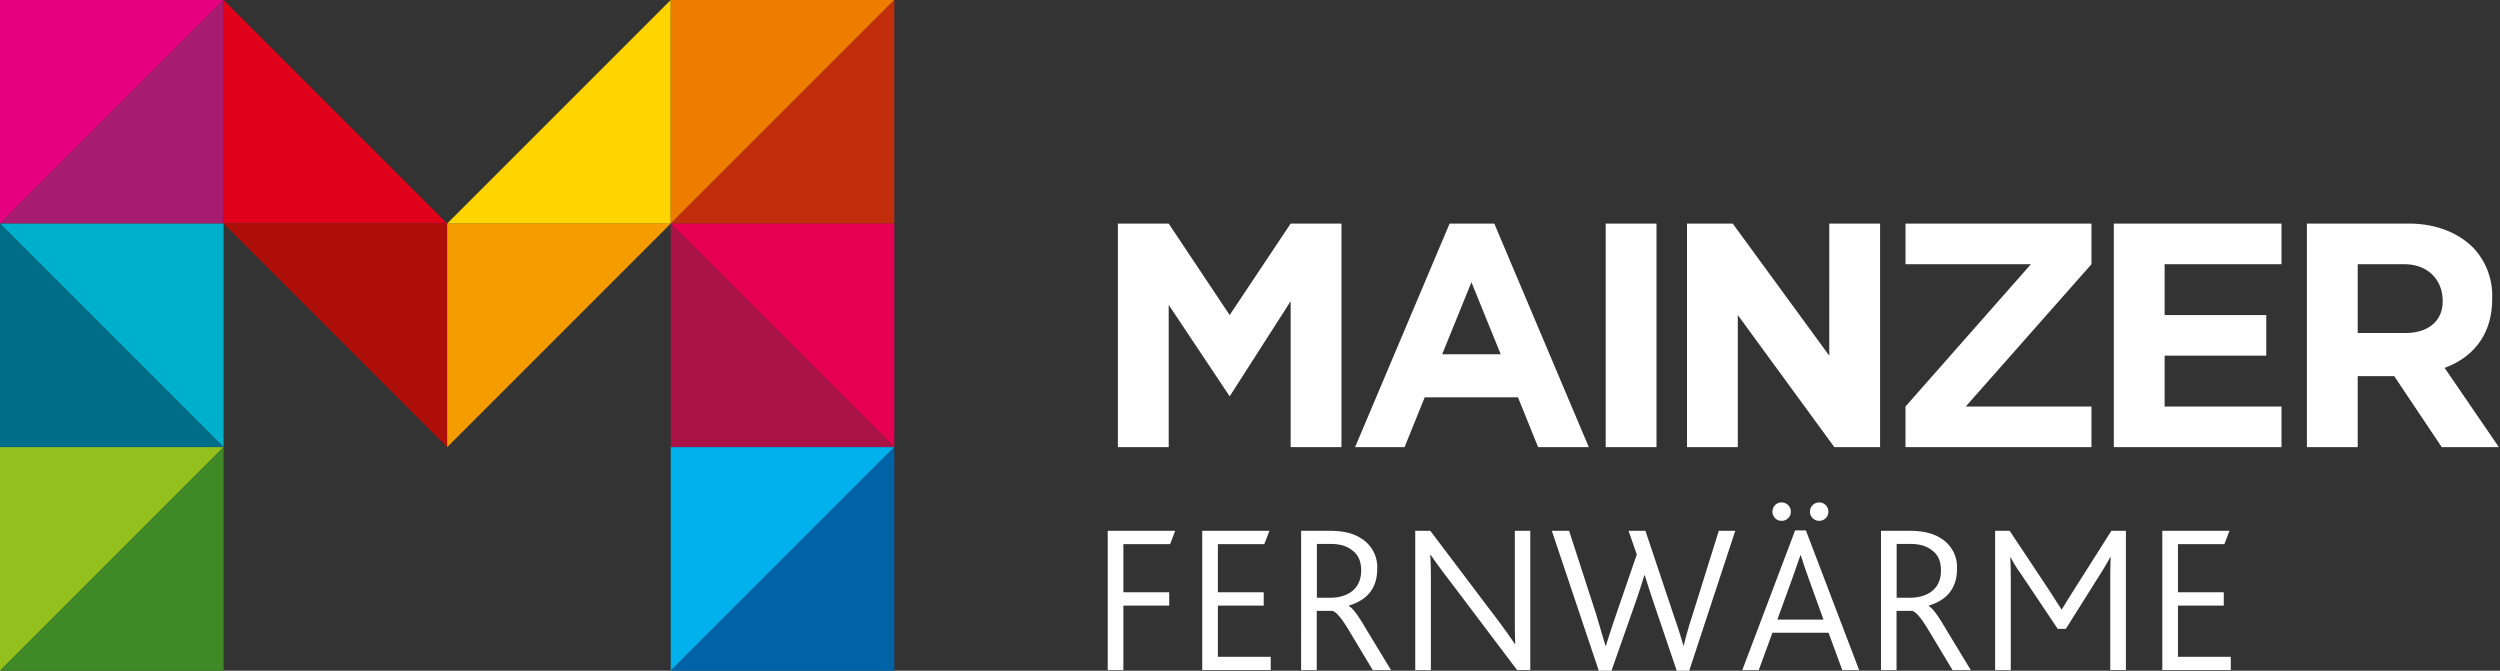 <svg xmlns="http://www.w3.org/2000/svg" width="246" height="66"><rect width="100%" height="100%" fill="#333333" stroke="none"/><g fill="none" fill-rule="evenodd"><path fill="#E6007E" d="M0 0v22L22 0z"/><path fill="#A71B71" d="M22 0L0 22h22z"/><path fill="#00AFCB" d="M0 22l22 22V22z"/><path fill="#006E89" d="M0 44h22L0 22z"/><path fill="#95C11F" d="M0 44v22l22-22z"/><path fill="#408927" d="M0 66h22V44z"/><path fill="#E1001A" d="M22 0v22h22z"/><path fill="#AE0F0A" d="M22 22l22 22V22z"/><path fill="#F59C00" d="M66 22L44 44V22z"/><path fill="#FFD500" d="M66 0L44 22h22z"/><path fill="#EF7D00" d="M66 0v22L88 0z"/><path fill="#C22E0C" d="M88 0L66 22h22z"/><path fill="#E50051" d="M66 22l22 22V22z"/><path fill="#AA1346" d="M88 44L66 22v22z"/><path fill="#00B1EB" d="M88 44L66 66V44z"/><path fill="#0062A7" d="M66 66l22-22v22z"/><g fill="#FEFEFE"><path d="M154.4 52.23l2.67 8.24.91 3.08h.04c.23-.75.56-1.77 1-3.06l2.04-5.93-.81-2.33h1.66l2.77 8.28c.49 1.41.8 2.42.96 3.01h.04c.25-1.02.53-2.01.85-2.97l2.6-8.32h1.62L166.22 66h-1.23l-2.18-6.43c-.45-1.33-.76-2.31-.96-2.95h-.06c-.22.78-.54 1.76-.96 2.95L158.57 66h-1.25l-4.62-13.77h1.7zm-38.76 0l-.5 1.31h-4.6v4.74h4.51v1.31h-4.51v6.35H109V52.23h6.64zm9.27 0l-.5 1.31h-4.57v4.74h4.51v1.31h-4.51v5.04h5.2v1.3h-6.74v-13.7h6.61zm5.9 0c1.33 0 2.36.24 3.1.73a3.32 3.32 0 0 1 1.61 3.01c0 1.85-.93 3.06-2.79 3.62v.05c.35.16.9.89 1.65 2.18l2.5 4.12h-1.8l-2.39-3.98c-.68-1.13-1.2-1.75-1.58-1.85h-1.54v5.83h-1.54V52.23h2.79zm9.93 0l6.32 8.36c.66.86 1.32 1.78 2 2.77h.04c-.02-.44-.04-1.15-.04-2.12v-9.01h1.52v13.7h-1.3l-6.56-8.69a61.27 61.27 0 0 1-1.94-2.64h-.04c.04.68.06 1.46.06 2.35v8.99h-1.54V52.23h1.48zm36.96-.04l5.24 13.75h-1.66l-1.35-3.68h-5.52l-1.35 3.68h-1.62l5.2-13.75h1.06zm10.17.04c1.32 0 2.35.24 3.1.73a3.32 3.32 0 0 1 1.6 3.01c0 1.85-.93 3.06-2.78 3.62v.05c.34.16.89.89 1.64 2.18l2.5 4.12h-1.8l-2.39-3.98c-.68-1.13-1.2-1.75-1.58-1.85h-1.54v5.83h-1.53V52.23h2.78zm9.88 0l3.83 5.76 1.27 1.98h.04c.08-.15.5-.84 1.27-2.06l3.6-5.68h1.43v13.7h-1.54v-8.8c0-1.06.02-1.83.04-2.32h-.04c-.27.53-.6 1.08-.97 1.66l-3.4 5.41h-.8l-3.69-5.51a10.3 10.3 0 0 1-.93-1.52h-.05c.03.43.05 1.19.05 2.27v8.82h-1.54V52.23h1.43zm21.63 0l-.5 1.31h-4.57v4.74h4.51v1.31h-4.51v5.04h5.2v1.3h-6.74v-13.7h6.61zm-42.18 2.41h-.04l-.83 2.37-1.44 3.96h4.54L178 57c-.3-.83-.57-1.62-.8-2.37zm-46.32-1.12h-1.3v5.3h1.28c.74 0 1.37-.15 1.9-.45.78-.47 1.18-1.22 1.18-2.25 0-.89-.3-1.54-.87-1.96-.5-.42-1.23-.64-2.19-.64zm57.05 0h-1.3v5.3h1.28c.74 0 1.37-.15 1.9-.45.79-.47 1.18-1.22 1.18-2.25 0-.89-.29-1.54-.87-1.96-.5-.42-1.23-.64-2.19-.64zm-8.92-4.08c.25 0 .46.09.64.26.17.18.26.39.26.64a.89.89 0 0 1-.9.91.9.9 0 0 1-.64-.26.87.87 0 0 1-.27-.65c0-.25.09-.46.27-.64a.9.9 0 0 1 .64-.26zm-3.7 0a.9.9 0 0 1 .64.26c.18.18.27.39.27.64 0 .26-.09.48-.27.65a.9.9 0 0 1-.64.26.89.89 0 0 1-.9-.92c0-.24.1-.45.26-.63a.86.86 0 0 1 .64-.26z"/></g><g fill="#FEFEFE"><path d="M115 22l6 9 6-9h5v22h-5V29.64L121 39l-6-9v14h-5V22h5zm48 0v22h-5V22h5zm7.5 0l9.5 13V22h5v22h-4.5L171 31v13h-5V22h4.5zm35.3 0v4l-12.37 14h12.37v4h-18.3v-4l12.34-14H187.5v-4h18.3zm18.7 0v4H213v5h10v4h-10v5h11.5v4H208V22h16.5zm-77.46 0l9.3 22h-4.99l-1.98-4.9h-9.18l-1.98 4.9h-4.87l9.3-22h4.4zM237 22c2.77 0 4.93.94 6.36 2.37a6.85 6.85 0 0 1 1.87 5v.06c0 3.52-1.9 5.74-4.68 6.77l5.34 7.8h-5.62l-4.68-6.99H232V44h-5V22h9.99zm-92.21 5.77l-2.88 7.09h5.76l-2.88-7.09zm91.8-1.77H232v6.77h4.67c2.34 0 3.69-1.25 3.69-3.1v-.06c0-2.06-1.44-3.61-3.78-3.61z"/></g></g></svg>